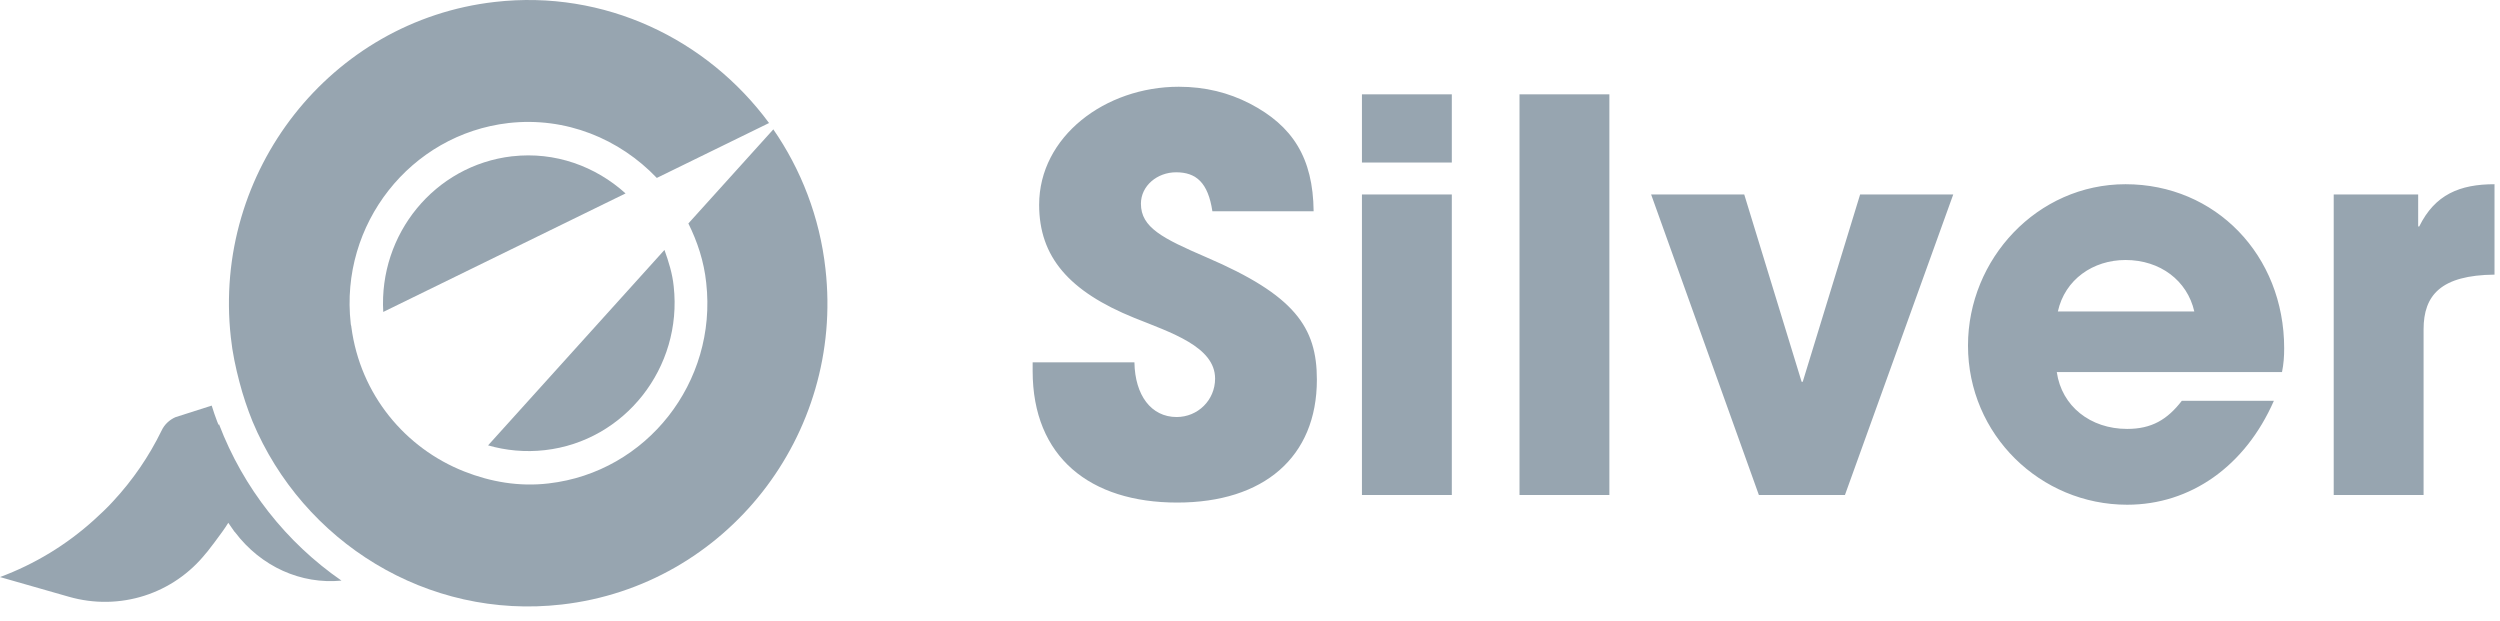 <svg width="157" height="39" viewBox="0 0 157 39" fill="none" xmlns="http://www.w3.org/2000/svg">
<g clip-path="url(#clip0_9877_4421)">
<path d="M30.635 27.965C31.756 28.29 32.978 28.411 34.219 28.269C39.245 27.701 42.869 23.078 42.309 17.988C42.229 17.177 41.988 16.426 41.728 15.696L30.655 27.965H30.635Z" fill="#97A5B0"/>
<path d="M32.157 9.815C27.291 10.383 23.787 14.703 24.068 19.59L39.285 12.147C37.403 10.444 34.86 9.511 32.177 9.815" fill="#97A5B0"/>
<path d="M48.576 8.112L43.23 14.033C43.791 15.169 44.211 16.406 44.351 17.765C45.052 24.011 40.607 29.648 34.46 30.358C32.598 30.581 30.796 30.257 29.154 29.608C25.449 28.148 22.626 24.781 22.066 20.543C22.066 20.462 22.026 20.401 22.026 20.32C21.325 14.094 25.77 8.436 31.937 7.726C35.541 7.321 38.905 8.72 41.248 11.174L48.296 7.726C44.411 2.454 37.964 -0.669 31.076 0.122C20.764 1.298 13.335 10.768 14.497 21.192C14.597 22.145 14.797 23.078 15.037 23.99C15.258 24.842 15.538 25.674 15.858 26.464C19.022 34.029 26.831 38.936 35.281 37.963C45.593 36.787 53.021 27.336 51.84 16.893C51.48 13.628 50.298 10.626 48.556 8.112" fill="#97A5B0"/>
<path d="M13.736 26.688C13.736 26.688 13.656 26.546 13.636 26.465C13.516 26.14 13.396 25.816 13.295 25.471L11.013 26.201C10.652 26.363 10.332 26.647 10.152 27.032C9.351 28.675 8.33 30.155 7.128 31.453C6.748 31.879 6.327 32.264 5.907 32.65C4.185 34.211 2.183 35.428 0 36.239L4.325 37.476C7.509 38.389 10.893 37.314 12.955 34.718L12.995 34.678C13.315 34.272 13.636 33.846 13.956 33.4C14.096 33.218 14.216 33.015 14.336 32.832C14.457 33.015 14.597 33.197 14.717 33.38L14.757 33.42C16.399 35.59 18.902 36.706 21.445 36.462C17.981 34.069 15.278 30.642 13.756 26.647" fill="#97A5B0"/>
</g>
<path d="M82.496 13.268H76.138C75.866 11.466 75.118 10.82 73.86 10.82C72.67 10.82 71.65 11.671 71.65 12.793C71.65 14.289 73.01 14.969 75.764 16.159C81.306 18.538 82.7 20.544 82.7 23.843C82.7 28.704 79.368 31.561 73.928 31.561C68.454 31.561 64.85 28.704 64.85 23.299V22.755H71.242C71.276 24.828 72.296 26.189 73.894 26.189C75.22 26.189 76.308 25.134 76.308 23.774C76.308 21.768 73.52 20.884 71.242 19.966C67.128 18.3 65.258 16.125 65.258 12.861C65.258 8.576 69.406 5.448 74.03 5.448C75.696 5.448 77.158 5.822 78.484 6.502C81.17 7.896 82.462 9.902 82.496 13.268ZM91.174 10.209H85.53V5.924H91.174V10.209ZM91.174 31.084H85.53V12.214H91.174V31.084ZM101.069 31.084H95.425V5.924H101.069V31.084ZM115.863 31.084H110.457L103.691 12.214H109.539L113.143 23.979H113.211L116.815 12.214H122.663L115.863 31.084ZM143.31 23.366H129.166C129.472 25.509 131.274 26.936 133.586 26.936C135.116 26.936 136.102 26.358 137.02 25.169H142.8C140.998 29.282 137.564 31.697 133.586 31.697C128.146 31.697 123.59 27.311 123.59 21.701C123.59 16.261 127.942 11.569 133.484 11.569C139.128 11.569 143.446 16.023 143.446 21.87C143.446 22.415 143.412 22.857 143.31 23.366ZM129.234 19.558H137.802C137.36 17.62 135.66 16.328 133.484 16.328C131.444 16.328 129.676 17.552 129.234 19.558ZM152.201 31.084H146.557V12.214H151.861V14.22H151.929C152.915 12.214 154.479 11.569 156.655 11.569V17.247C153.289 17.28 152.201 18.538 152.201 20.68V31.084Z" fill="#97A5B0"/>
<defs>
<clipPath id="clip0_9877_4421">
<rect width="52" height="38.084" fill="white"/>
</clipPath>
</defs>
</svg>

